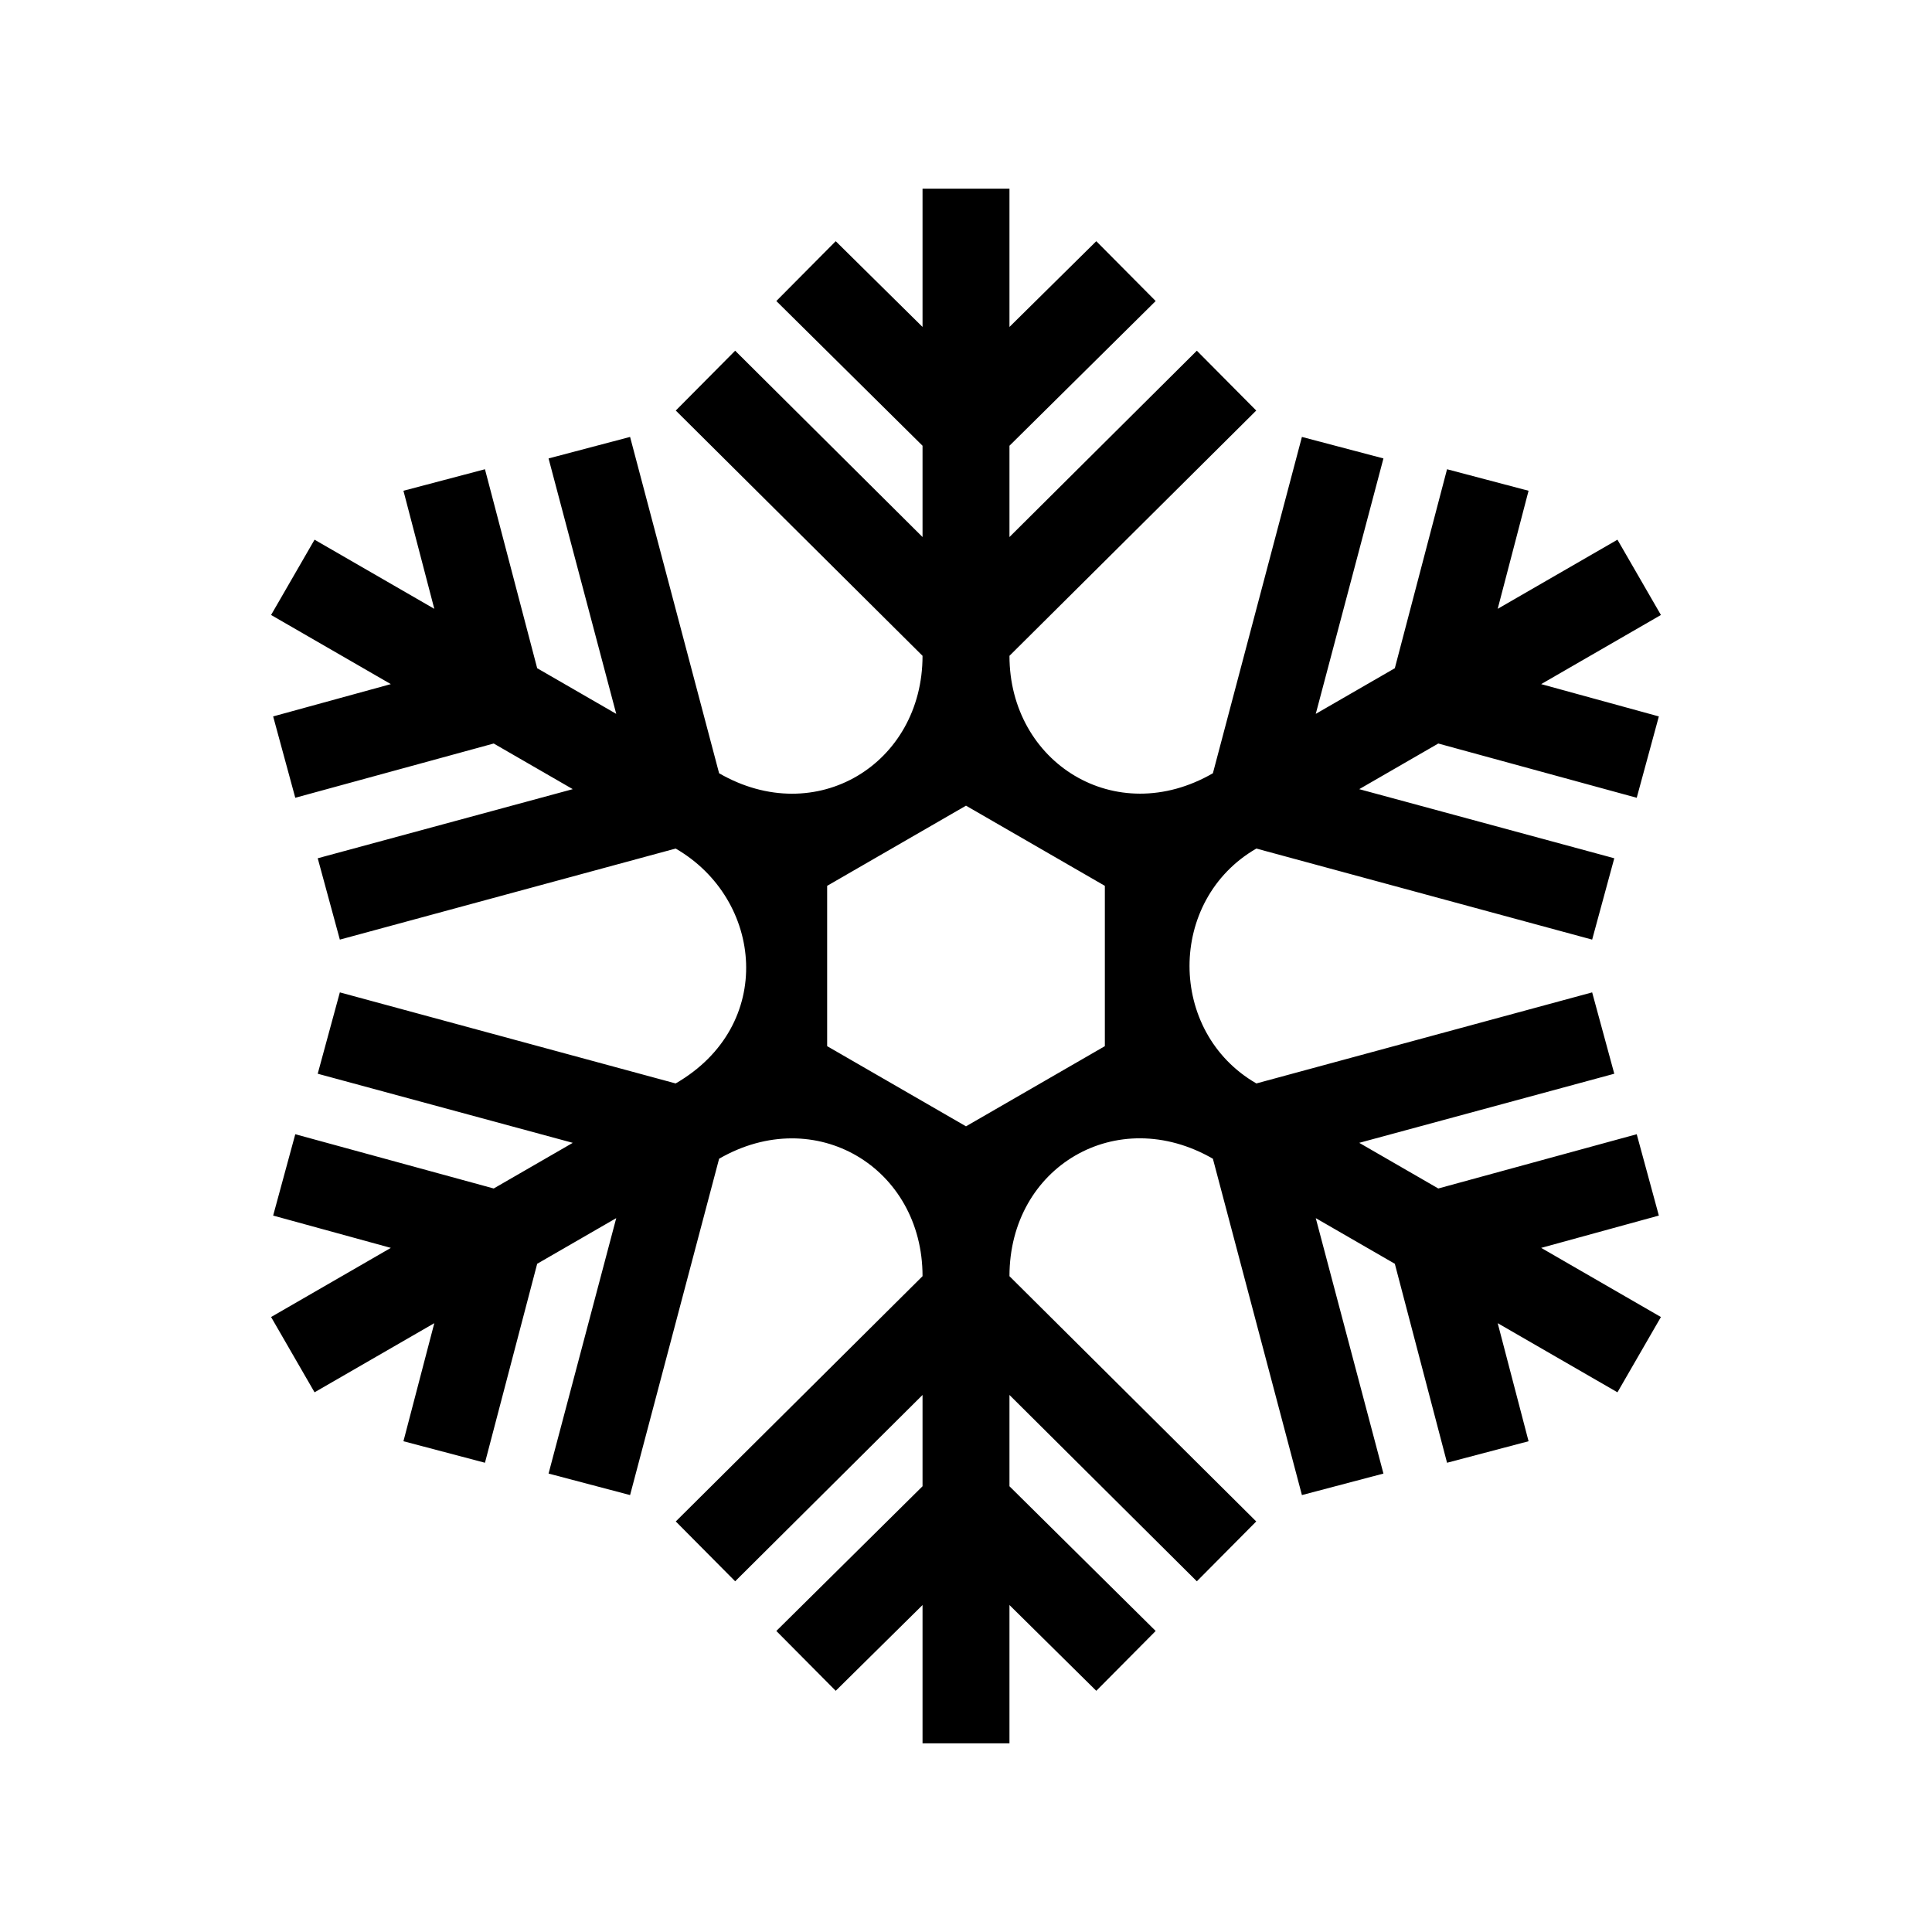 <?xml version="1.0" encoding="utf-8"?>

<!-- License Agreement at http://iconmonstr.com/license/ -->

<!DOCTYPE svg PUBLIC "-//W3C//DTD SVG 1.1//EN" "http://www.w3.org/Graphics/SVG/1.1/DTD/svg11.dtd">
<svg version="1.1" xmlns="http://www.w3.org/2000/svg" xmlns:xlink="http://www.w3.org/1999/xlink" x="0px" y="0px"
	 width="512px" height="512px" viewBox="0 0 512 512" enable-background="new 0 0 512 512" xml:space="preserve">
<path id="christmas-snowflake-2-icon" d="M440.161,349.025l-31.736-18.323l31.188-8.562l-5.863-21.56l-52.587,14.38l-20.951-12.096
	l67.591-18.314l-5.865-21.559l-88.987,24.133c-23.614-13.633-23.624-48.611-0.001-62.25l88.988,24.134l5.863-21.56l-67.59-18.314
	l20.951-12.096l52.587,14.38l5.864-21.56l-31.188-8.561l31.735-18.323l-11.519-19.95l-31.735,18.322l8.179-31.29l-21.604-5.702
	l-13.839,52.731l-20.951,12.097l17.935-67.692l-21.604-5.701l-23.592,89.133c-25.807,14.898-53.911-2.8-53.911-31.125l65.396-64.999
	L317.175,92.94l-49.656,49.379v-24.193l38.747-38.351l-15.739-15.858l-23.008,22.729V50h-23.037v36.646l-23.008-22.729
	l-15.739,15.858l38.747,38.351v24.193L194.825,92.94l-15.739,15.858l65.396,64.999c0,28.651-28.235,45.949-53.911,31.125
	l-23.592-89.133l-21.604,5.701l17.935,67.692l-20.951-12.097l-13.839-52.731l-21.604,5.702l8.179,31.29l-31.735-18.322
	l-11.519,19.95l31.735,18.323l-31.188,8.561l5.864,21.56l52.587-14.38l20.951,12.096L84.2,227.449l5.863,21.56l88.988-24.134
	c23.207,13.398,26.575,46.906-0.001,62.25l-88.987-24.133l-5.865,21.559l67.591,18.314l-20.951,12.096l-52.587-14.38l-5.863,21.56
	l31.188,8.562l-31.736,18.323l11.519,19.95l31.736-18.322l-8.179,31.289l21.603,5.702l13.839-52.732l20.952-12.096l-17.935,67.692
	l21.603,5.701l23.594-89.133c25.531-14.74,53.911,2.38,53.911,31.125l-65.396,64.999l15.739,15.858l49.656-49.379v24.193
	l-38.747,38.351l15.739,15.858l23.008-22.729V462h23.037v-36.646l23.008,22.729l15.739-15.858l-38.747-38.351v-24.193l49.656,49.379
	l15.739-15.858l-65.396-64.999c0-29.077,28.508-45.792,53.911-31.125l23.594,89.133l21.603-5.701l-17.935-67.692l20.952,12.096
	l13.839,52.732l21.603-5.702l-8.179-31.289l31.736,18.322L440.161,349.025z M292.796,277.244L256,298.488l-36.796-21.244v-42.488
	L256,213.512l36.796,21.244V277.244z"/>
</svg>
